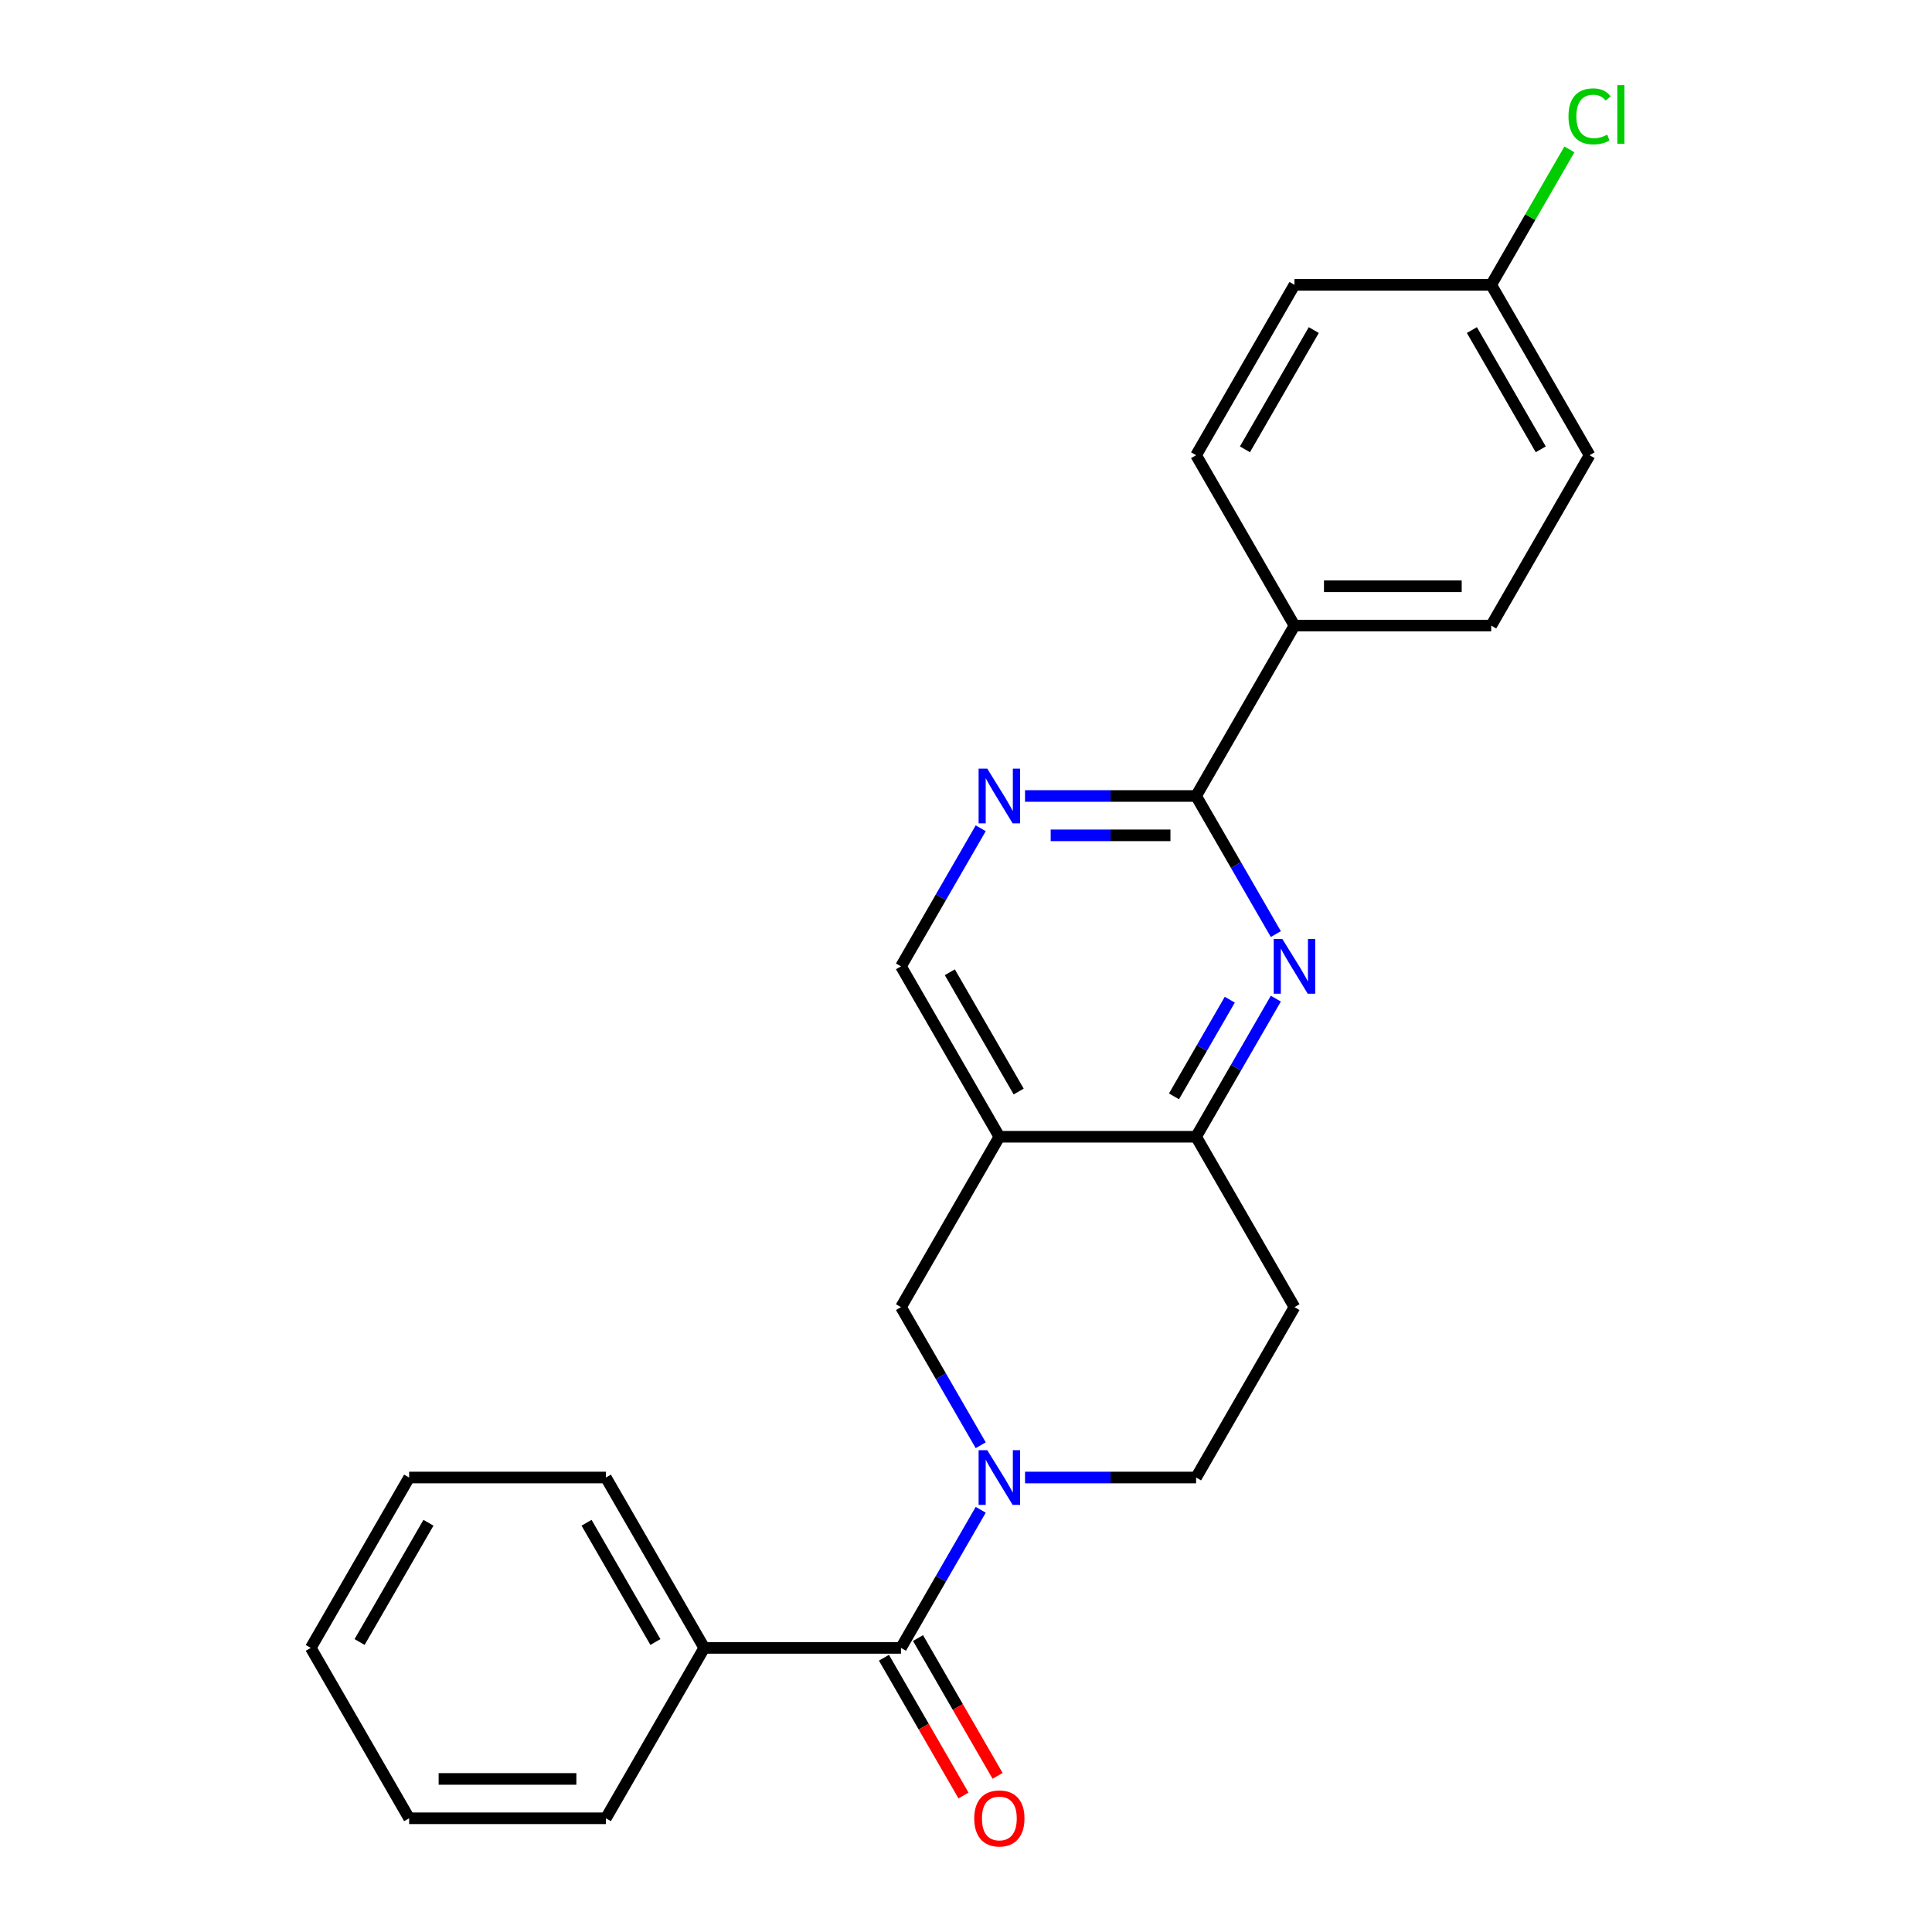 <?xml version='1.0' encoding='iso-8859-1'?>
<svg version='1.1' baseProfile='full'
              xmlns='http://www.w3.org/2000/svg'
                      xmlns:rdkit='http://www.rdkit.org/xml'
                      xmlns:xlink='http://www.w3.org/1999/xlink'
                  xml:space='preserve'
width='1000px' height='1000px' viewBox='0 0 1000 1000'>
<!-- END OF HEADER -->
<rect style='opacity:1.0;fill:#FFFFFF;stroke:none' width='1000' height='1000' x='0' y='0'> </rect>
<path class='bond-1' d='M 507.62,781.465 L 486.985,817.207' style='fill:none;fill-rule:evenodd;stroke:#0000FF;stroke-width:6px;stroke-linecap:butt;stroke-linejoin:miter;stroke-opacity:1' />
<path class='bond-1' d='M 486.985,817.207 L 466.349,852.949' style='fill:none;fill-rule:evenodd;stroke:#000000;stroke-width:6px;stroke-linecap:butt;stroke-linejoin:miter;stroke-opacity:1' />
<path class='bond-6' d='M 507.62,748.054 L 486.985,712.312' style='fill:none;fill-rule:evenodd;stroke:#0000FF;stroke-width:6px;stroke-linecap:butt;stroke-linejoin:miter;stroke-opacity:1' />
<path class='bond-6' d='M 486.985,712.312 L 466.349,676.57' style='fill:none;fill-rule:evenodd;stroke:#000000;stroke-width:6px;stroke-linecap:butt;stroke-linejoin:miter;stroke-opacity:1' />
<path class='bond-8' d='M 530.551,764.76 L 574.825,764.76' style='fill:none;fill-rule:evenodd;stroke:#0000FF;stroke-width:6px;stroke-linecap:butt;stroke-linejoin:miter;stroke-opacity:1' />
<path class='bond-8' d='M 574.825,764.76 L 619.098,764.76' style='fill:none;fill-rule:evenodd;stroke:#000000;stroke-width:6px;stroke-linecap:butt;stroke-linejoin:miter;stroke-opacity:1' />
<path class='bond-0' d='M 660.369,516.897 L 639.734,552.638' style='fill:none;fill-rule:evenodd;stroke:#0000FF;stroke-width:6px;stroke-linecap:butt;stroke-linejoin:miter;stroke-opacity:1' />
<path class='bond-0' d='M 639.734,552.638 L 619.098,588.38' style='fill:none;fill-rule:evenodd;stroke:#000000;stroke-width:6px;stroke-linecap:butt;stroke-linejoin:miter;stroke-opacity:1' />
<path class='bond-0' d='M 636.541,517.436 L 622.096,542.455' style='fill:none;fill-rule:evenodd;stroke:#0000FF;stroke-width:6px;stroke-linecap:butt;stroke-linejoin:miter;stroke-opacity:1' />
<path class='bond-0' d='M 622.096,542.455 L 607.651,567.475' style='fill:none;fill-rule:evenodd;stroke:#000000;stroke-width:6px;stroke-linecap:butt;stroke-linejoin:miter;stroke-opacity:1' />
<path class='bond-2' d='M 660.369,483.485 L 639.734,447.743' style='fill:none;fill-rule:evenodd;stroke:#0000FF;stroke-width:6px;stroke-linecap:butt;stroke-linejoin:miter;stroke-opacity:1' />
<path class='bond-2' d='M 639.734,447.743 L 619.098,412.001' style='fill:none;fill-rule:evenodd;stroke:#000000;stroke-width:6px;stroke-linecap:butt;stroke-linejoin:miter;stroke-opacity:1' />
<path class='bond-11' d='M 457.53,858.041 L 478.119,893.703' style='fill:none;fill-rule:evenodd;stroke:#000000;stroke-width:6px;stroke-linecap:butt;stroke-linejoin:miter;stroke-opacity:1' />
<path class='bond-11' d='M 478.119,893.703 L 498.709,929.365' style='fill:none;fill-rule:evenodd;stroke:#FF0000;stroke-width:6px;stroke-linecap:butt;stroke-linejoin:miter;stroke-opacity:1' />
<path class='bond-11' d='M 475.168,847.858 L 495.757,883.52' style='fill:none;fill-rule:evenodd;stroke:#000000;stroke-width:6px;stroke-linecap:butt;stroke-linejoin:miter;stroke-opacity:1' />
<path class='bond-11' d='M 495.757,883.52 L 516.347,919.181' style='fill:none;fill-rule:evenodd;stroke:#FF0000;stroke-width:6px;stroke-linecap:butt;stroke-linejoin:miter;stroke-opacity:1' />
<path class='bond-12' d='M 466.349,852.949 L 364.516,852.949' style='fill:none;fill-rule:evenodd;stroke:#000000;stroke-width:6px;stroke-linecap:butt;stroke-linejoin:miter;stroke-opacity:1' />
<path class='bond-10' d='M 619.098,412.001 L 670.014,323.811' style='fill:none;fill-rule:evenodd;stroke:#000000;stroke-width:6px;stroke-linecap:butt;stroke-linejoin:miter;stroke-opacity:1' />
<path class='bond-25' d='M 619.098,412.001 L 574.825,412.001' style='fill:none;fill-rule:evenodd;stroke:#000000;stroke-width:6px;stroke-linecap:butt;stroke-linejoin:miter;stroke-opacity:1' />
<path class='bond-25' d='M 574.825,412.001 L 530.551,412.001' style='fill:none;fill-rule:evenodd;stroke:#0000FF;stroke-width:6px;stroke-linecap:butt;stroke-linejoin:miter;stroke-opacity:1' />
<path class='bond-25' d='M 605.816,432.368 L 574.825,432.368' style='fill:none;fill-rule:evenodd;stroke:#000000;stroke-width:6px;stroke-linecap:butt;stroke-linejoin:miter;stroke-opacity:1' />
<path class='bond-25' d='M 574.825,432.368 L 543.833,432.368' style='fill:none;fill-rule:evenodd;stroke:#0000FF;stroke-width:6px;stroke-linecap:butt;stroke-linejoin:miter;stroke-opacity:1' />
<path class='bond-3' d='M 517.265,588.38 L 466.349,676.57' style='fill:none;fill-rule:evenodd;stroke:#000000;stroke-width:6px;stroke-linecap:butt;stroke-linejoin:miter;stroke-opacity:1' />
<path class='bond-7' d='M 517.265,588.38 L 466.349,500.191' style='fill:none;fill-rule:evenodd;stroke:#000000;stroke-width:6px;stroke-linecap:butt;stroke-linejoin:miter;stroke-opacity:1' />
<path class='bond-7' d='M 527.266,564.969 L 491.624,503.236' style='fill:none;fill-rule:evenodd;stroke:#000000;stroke-width:6px;stroke-linecap:butt;stroke-linejoin:miter;stroke-opacity:1' />
<path class='bond-24' d='M 517.265,588.38 L 619.098,588.38' style='fill:none;fill-rule:evenodd;stroke:#000000;stroke-width:6px;stroke-linecap:butt;stroke-linejoin:miter;stroke-opacity:1' />
<path class='bond-4' d='M 619.098,588.38 L 670.014,676.57' style='fill:none;fill-rule:evenodd;stroke:#000000;stroke-width:6px;stroke-linecap:butt;stroke-linejoin:miter;stroke-opacity:1' />
<path class='bond-5' d='M 507.62,428.707 L 486.985,464.449' style='fill:none;fill-rule:evenodd;stroke:#0000FF;stroke-width:6px;stroke-linecap:butt;stroke-linejoin:miter;stroke-opacity:1' />
<path class='bond-5' d='M 486.985,464.449 L 466.349,500.191' style='fill:none;fill-rule:evenodd;stroke:#000000;stroke-width:6px;stroke-linecap:butt;stroke-linejoin:miter;stroke-opacity:1' />
<path class='bond-9' d='M 619.098,764.76 L 670.014,676.57' style='fill:none;fill-rule:evenodd;stroke:#000000;stroke-width:6px;stroke-linecap:butt;stroke-linejoin:miter;stroke-opacity:1' />
<path class='bond-13' d='M 670.014,323.811 L 771.847,323.811' style='fill:none;fill-rule:evenodd;stroke:#000000;stroke-width:6px;stroke-linecap:butt;stroke-linejoin:miter;stroke-opacity:1' />
<path class='bond-13' d='M 685.289,303.445 L 756.572,303.445' style='fill:none;fill-rule:evenodd;stroke:#000000;stroke-width:6px;stroke-linecap:butt;stroke-linejoin:miter;stroke-opacity:1' />
<path class='bond-14' d='M 670.014,323.811 L 619.098,235.622' style='fill:none;fill-rule:evenodd;stroke:#000000;stroke-width:6px;stroke-linecap:butt;stroke-linejoin:miter;stroke-opacity:1' />
<path class='bond-19' d='M 364.516,852.949 L 313.6,764.76' style='fill:none;fill-rule:evenodd;stroke:#000000;stroke-width:6px;stroke-linecap:butt;stroke-linejoin:miter;stroke-opacity:1' />
<path class='bond-19' d='M 339.241,849.904 L 303.6,788.171' style='fill:none;fill-rule:evenodd;stroke:#000000;stroke-width:6px;stroke-linecap:butt;stroke-linejoin:miter;stroke-opacity:1' />
<path class='bond-20' d='M 364.516,852.949 L 313.6,941.139' style='fill:none;fill-rule:evenodd;stroke:#000000;stroke-width:6px;stroke-linecap:butt;stroke-linejoin:miter;stroke-opacity:1' />
<path class='bond-17' d='M 771.847,323.811 L 822.763,235.622' style='fill:none;fill-rule:evenodd;stroke:#000000;stroke-width:6px;stroke-linecap:butt;stroke-linejoin:miter;stroke-opacity:1' />
<path class='bond-16' d='M 619.098,235.622 L 670.014,147.432' style='fill:none;fill-rule:evenodd;stroke:#000000;stroke-width:6px;stroke-linecap:butt;stroke-linejoin:miter;stroke-opacity:1' />
<path class='bond-16' d='M 644.373,232.577 L 680.015,170.844' style='fill:none;fill-rule:evenodd;stroke:#000000;stroke-width:6px;stroke-linecap:butt;stroke-linejoin:miter;stroke-opacity:1' />
<path class='bond-15' d='M 771.847,147.432 L 670.014,147.432' style='fill:none;fill-rule:evenodd;stroke:#000000;stroke-width:6px;stroke-linecap:butt;stroke-linejoin:miter;stroke-opacity:1' />
<path class='bond-18' d='M 771.847,147.432 L 792.084,112.38' style='fill:none;fill-rule:evenodd;stroke:#000000;stroke-width:6px;stroke-linecap:butt;stroke-linejoin:miter;stroke-opacity:1' />
<path class='bond-18' d='M 792.084,112.38 L 812.321,77.328' style='fill:none;fill-rule:evenodd;stroke:#00CC00;stroke-width:6px;stroke-linecap:butt;stroke-linejoin:miter;stroke-opacity:1' />
<path class='bond-27' d='M 771.847,147.432 L 822.763,235.622' style='fill:none;fill-rule:evenodd;stroke:#000000;stroke-width:6px;stroke-linecap:butt;stroke-linejoin:miter;stroke-opacity:1' />
<path class='bond-27' d='M 761.846,170.844 L 797.488,232.577' style='fill:none;fill-rule:evenodd;stroke:#000000;stroke-width:6px;stroke-linecap:butt;stroke-linejoin:miter;stroke-opacity:1' />
<path class='bond-21' d='M 313.6,764.76 L 211.767,764.76' style='fill:none;fill-rule:evenodd;stroke:#000000;stroke-width:6px;stroke-linecap:butt;stroke-linejoin:miter;stroke-opacity:1' />
<path class='bond-22' d='M 313.6,941.139 L 211.767,941.139' style='fill:none;fill-rule:evenodd;stroke:#000000;stroke-width:6px;stroke-linecap:butt;stroke-linejoin:miter;stroke-opacity:1' />
<path class='bond-22' d='M 298.325,920.772 L 227.042,920.772' style='fill:none;fill-rule:evenodd;stroke:#000000;stroke-width:6px;stroke-linecap:butt;stroke-linejoin:miter;stroke-opacity:1' />
<path class='bond-26' d='M 211.767,764.76 L 160.851,852.949' style='fill:none;fill-rule:evenodd;stroke:#000000;stroke-width:6px;stroke-linecap:butt;stroke-linejoin:miter;stroke-opacity:1' />
<path class='bond-26' d='M 221.768,788.171 L 186.126,849.904' style='fill:none;fill-rule:evenodd;stroke:#000000;stroke-width:6px;stroke-linecap:butt;stroke-linejoin:miter;stroke-opacity:1' />
<path class='bond-23' d='M 211.767,941.139 L 160.851,852.949' style='fill:none;fill-rule:evenodd;stroke:#000000;stroke-width:6px;stroke-linecap:butt;stroke-linejoin:miter;stroke-opacity:1' />
<path  class='atom-0' d='M 511.005 750.6
L 520.285 765.6
Q 521.205 767.08, 522.685 769.76
Q 524.165 772.44, 524.245 772.6
L 524.245 750.6
L 528.005 750.6
L 528.005 778.92
L 524.125 778.92
L 514.165 762.52
Q 513.005 760.6, 511.765 758.4
Q 510.565 756.2, 510.205 755.52
L 510.205 778.92
L 506.525 778.92
L 506.525 750.6
L 511.005 750.6
' fill='#0000FF'/>
<path  class='atom-1' d='M 663.754 486.031
L 673.034 501.031
Q 673.954 502.511, 675.434 505.191
Q 676.914 507.871, 676.994 508.031
L 676.994 486.031
L 680.754 486.031
L 680.754 514.351
L 676.874 514.351
L 666.914 497.951
Q 665.754 496.031, 664.514 493.831
Q 663.314 491.631, 662.954 490.951
L 662.954 514.351
L 659.274 514.351
L 659.274 486.031
L 663.754 486.031
' fill='#0000FF'/>
<path  class='atom-6' d='M 511.005 397.841
L 520.285 412.841
Q 521.205 414.321, 522.685 417.001
Q 524.165 419.681, 524.245 419.841
L 524.245 397.841
L 528.005 397.841
L 528.005 426.161
L 524.125 426.161
L 514.165 409.761
Q 513.005 407.841, 511.765 405.641
Q 510.565 403.441, 510.205 402.761
L 510.205 426.161
L 506.525 426.161
L 506.525 397.841
L 511.005 397.841
' fill='#0000FF'/>
<path  class='atom-12' d='M 504.265 941.219
Q 504.265 934.419, 507.625 930.619
Q 510.985 926.819, 517.265 926.819
Q 523.545 926.819, 526.905 930.619
Q 530.265 934.419, 530.265 941.219
Q 530.265 948.099, 526.865 952.019
Q 523.465 955.899, 517.265 955.899
Q 511.025 955.899, 507.625 952.019
Q 504.265 948.139, 504.265 941.219
M 517.265 952.699
Q 521.585 952.699, 523.905 949.819
Q 526.265 946.899, 526.265 941.219
Q 526.265 935.659, 523.905 932.859
Q 521.585 930.019, 517.265 930.019
Q 512.945 930.019, 510.585 932.819
Q 508.265 935.619, 508.265 941.219
Q 508.265 946.939, 510.585 949.819
Q 512.945 952.699, 517.265 952.699
' fill='#FF0000'/>
<path  class='atom-19' d='M 811.843 60.222
Q 811.843 53.182, 815.123 49.502
Q 818.443 45.782, 824.723 45.782
Q 830.563 45.782, 833.683 49.903
L 831.043 52.062
Q 828.763 49.062, 824.723 49.062
Q 820.443 49.062, 818.163 51.943
Q 815.923 54.782, 815.923 60.222
Q 815.923 65.823, 818.243 68.703
Q 820.603 71.582, 825.163 71.582
Q 828.283 71.582, 831.923 69.703
L 833.043 72.703
Q 831.563 73.662, 829.323 74.222
Q 827.083 74.782, 824.603 74.782
Q 818.443 74.782, 815.123 71.022
Q 811.843 67.263, 811.843 60.222
' fill='#00CC00'/>
<path  class='atom-19' d='M 837.123 44.062
L 840.803 44.062
L 840.803 74.422
L 837.123 74.422
L 837.123 44.062
' fill='#00CC00'/>
</svg>
